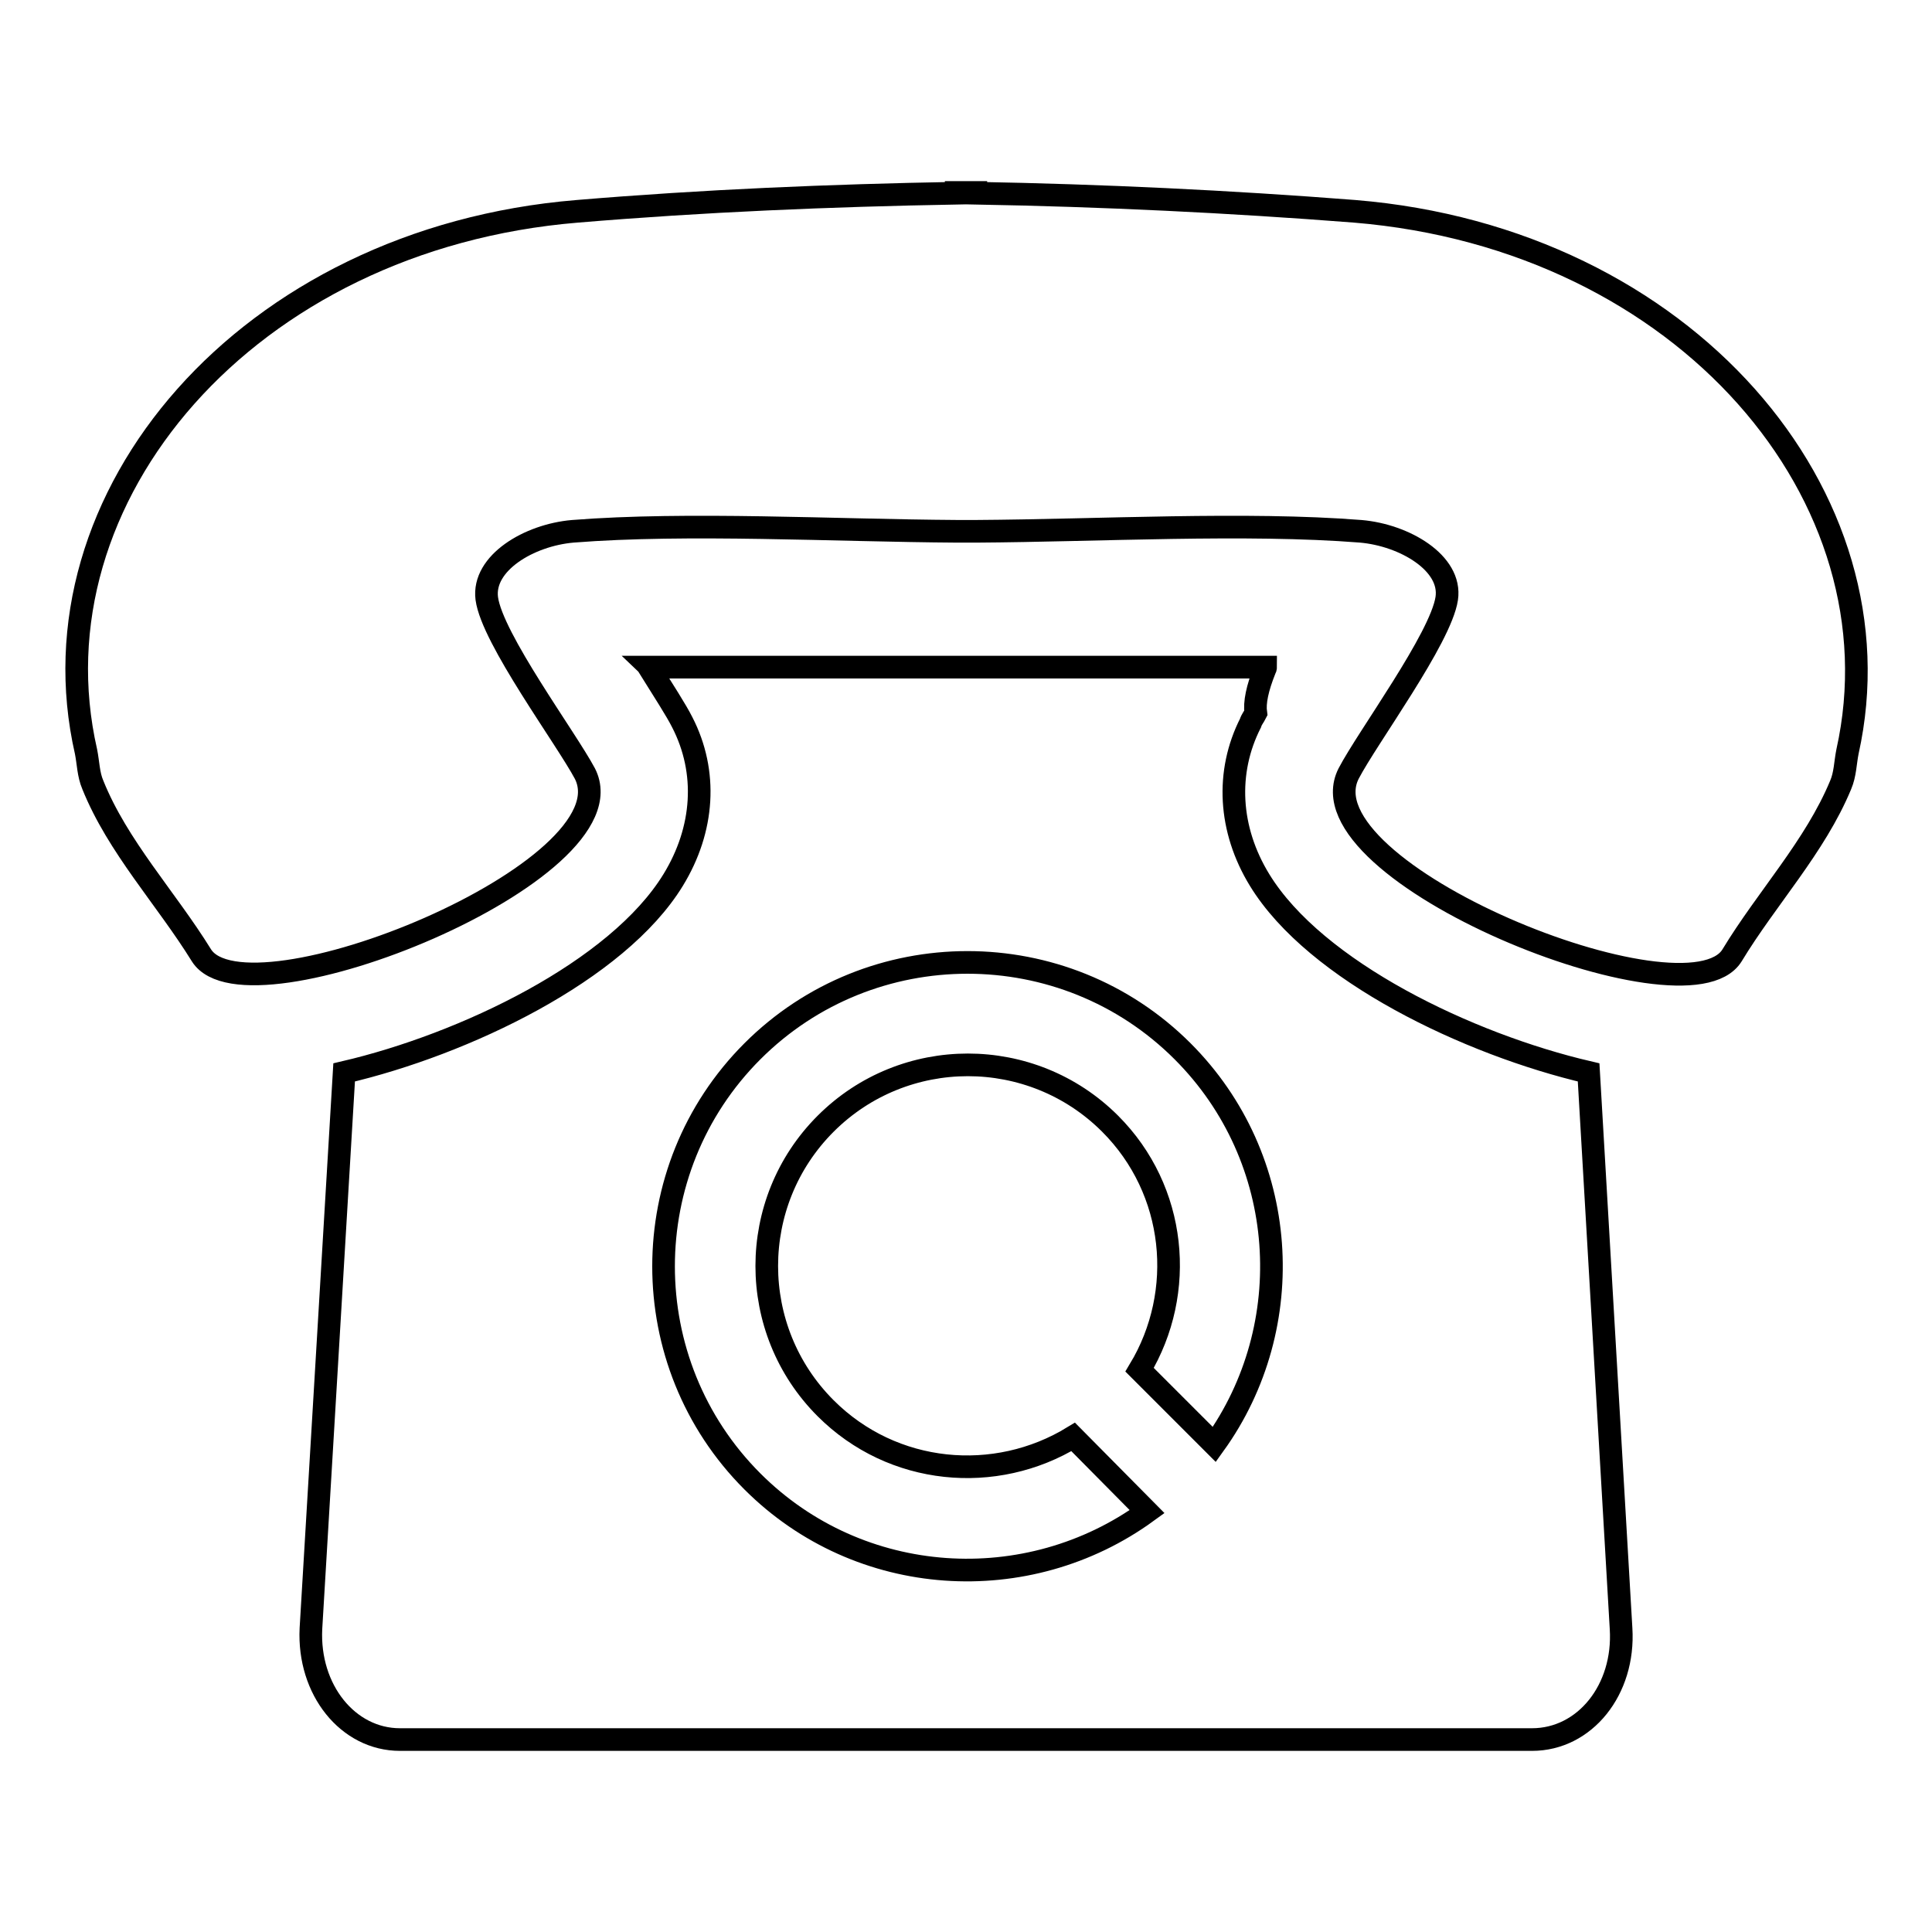 <?xml version="1.0" encoding="utf-8"?>
<!-- Svg Vector Icons : http://www.onlinewebfonts.com/icon -->
<!DOCTYPE svg PUBLIC "-//W3C//DTD SVG 1.1//EN" "http://www.w3.org/Graphics/SVG/1.1/DTD/svg11.dtd">
<svg version="1.1" xmlns="http://www.w3.org/2000/svg" xmlns:xlink="http://www.w3.org/1999/xlink" x="0px" y="0px" viewBox="0 0 256 256" enable-background="new 0 0 256 256" xml:space="preserve">
<g><g><g><path stroke-width="3" fill-opacity="0" stroke="#000000"  d="M244.8,99.6c-0.3,1.5-0.3,3-0.9,4.4c-3.4,8.2-9.8,15-14.4,22.6c-6,9.7-57.4-11.1-50.8-24.1c2.5-4.8,12.2-17.9,13-23.2c0.7-4.7-5.6-8.4-11.4-8.9c-15.2-1.2-34.7-0.1-50.9,0v0c-0.4,0-0.9,0-1.3,0c-0.5,0-0.9,0-1.3,0v0c-16.2-0.1-35.7-1.2-50.9,0c-5.8,0.5-12,4.2-11.4,8.9c0.7,5.3,10.5,18.5,13,23.2c6.6,12.9-44.7,33.7-50.8,24.1c-4.7-7.6-11.1-14.4-14.4-22.6c-0.6-1.4-0.6-2.9-0.9-4.4C3.7,65.9,32.7,31.6,76.5,28c16.7-1.4,33.5-2.1,50.2-2.4v-0.1c0.5,0,0.9,0,1.3,0c0.5,0,0.9,0,1.3,0v0.1c16.8,0.3,33.5,1.1,50.2,2.4C223.3,31.6,252.3,65.9,244.8,99.6z M214.8,215.8c0.5,8.1-4.8,14.7-11.8,14.7H53c-6.9,0-12.2-6.6-11.8-14.7l4.4-73.7c15.9-3.7,36.2-13.4,43.6-25.5c4.1-6.7,4.6-14.3,1.2-20.9c-0.8-1.6-2.5-4.2-4.3-7.1v0c0-0.1,0-0.1-0.1-0.2h81.7c0,0.1,0,0.1-0.1,0.3c-1,2.5-1.4,4.4-1.2,5.8c-0.2,0.4-0.6,0.9-0.7,1.3c-3.3,6.5-2.9,14.1,1.2,20.8c7.4,12.1,27.7,21.8,43.6,25.5L214.8,215.8z M156.7,139.3c-15.7-15.7-41.3-15.7-57,0c-15.7,15.7-15.7,41.3,0,57c14.2,14.2,36.5,15.5,52.3,4l-9.8-9.9c-10.3,6.3-23.9,5.1-32.8-3.8c-10.4-10.4-10.4-27.3,0-37.7c10.4-10.4,27.3-10.4,37.7,0c8.8,8.8,10.1,22.3,3.9,32.6l9.9,9.9C172.2,175.7,170.9,153.5,156.7,139.3z"/></g><g></g><g></g><g></g><g></g><g></g><g></g><g></g><g></g><g></g><g></g><g></g><g></g><g></g><g></g><g></g></g></g>
</svg>